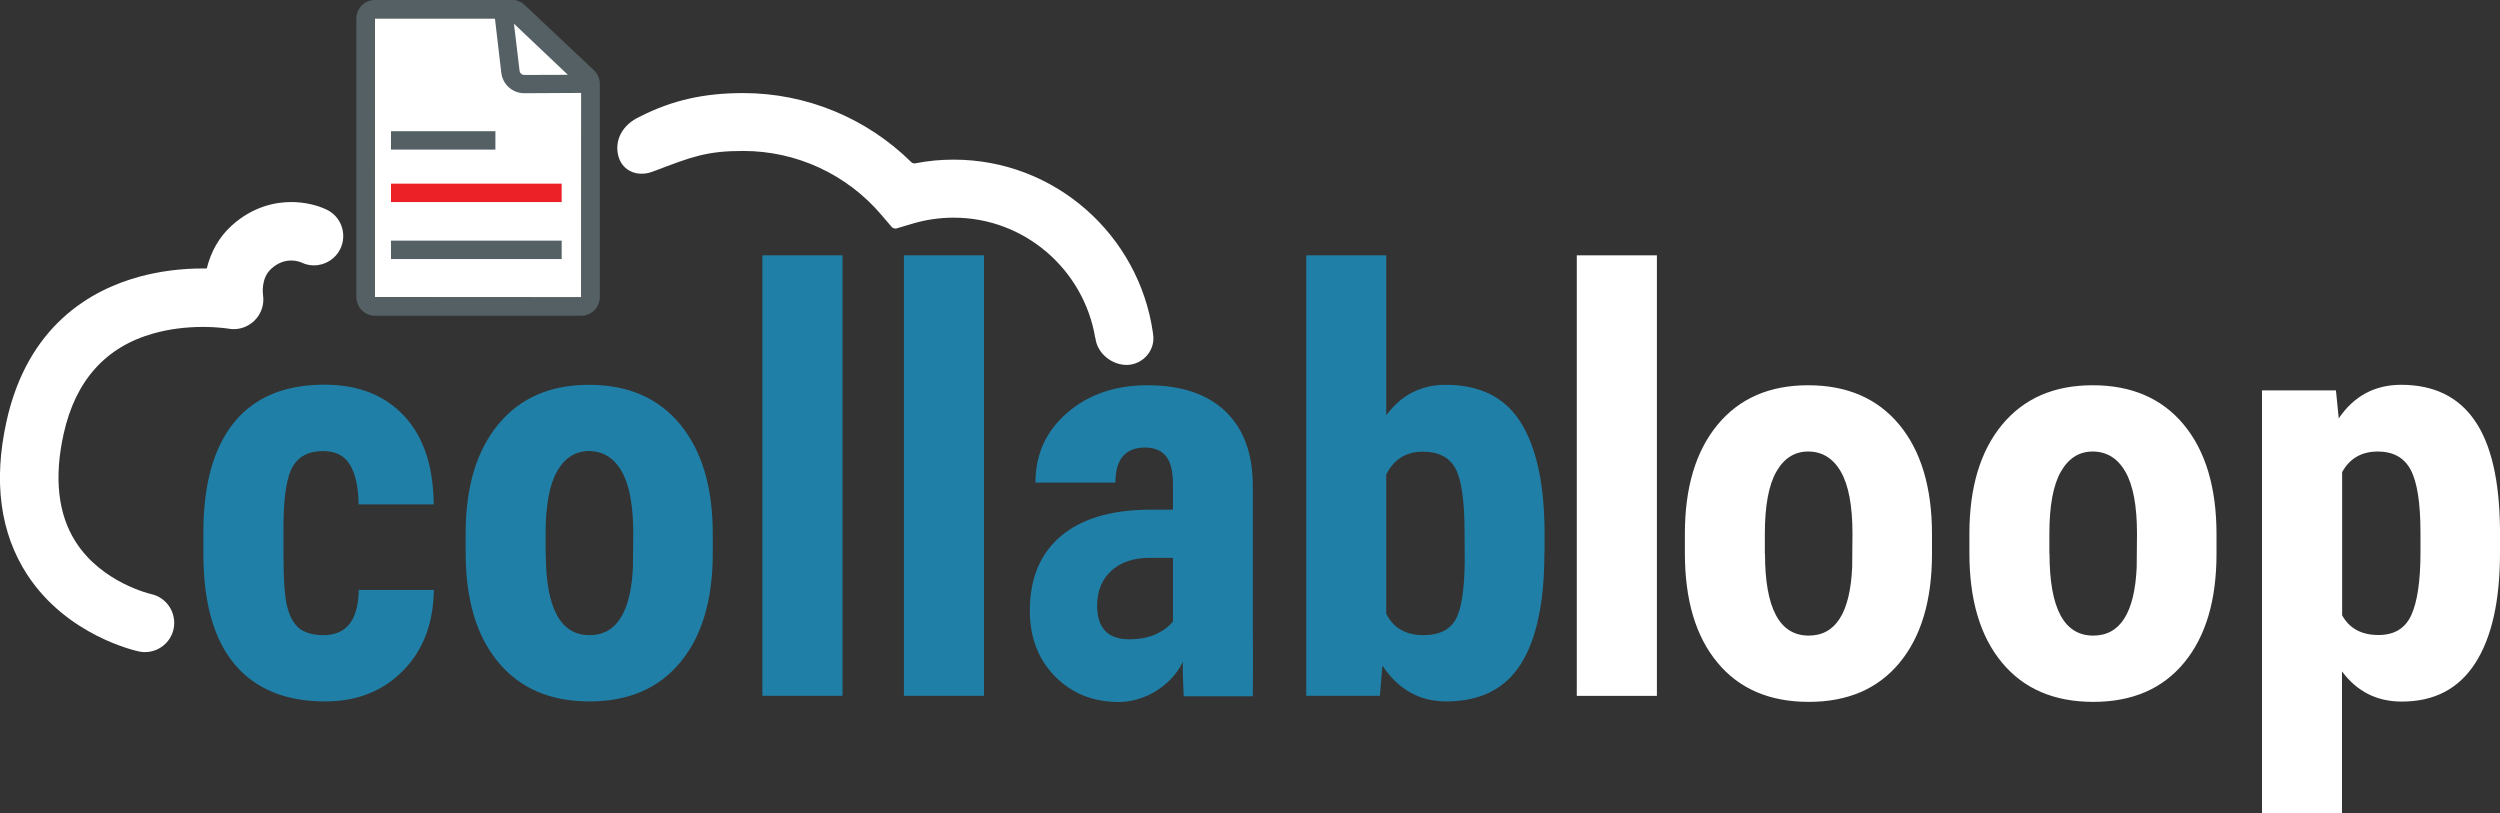 <svg xmlns="http://www.w3.org/2000/svg" xml:space="preserve" id="Layer_1" x="0" y="0" style="enable-background:new 0 0 1697.6 552.3" version="1.1" viewBox="0 0 1697.6 552.3"><rect x="0" y="0" width="1697.6" height="552.3" fill="#333333" stroke="none"/><style>.st0{fill:#207fa6}.st1{fill:#fff}.st2{fill:#556064}</style><path d="M219.6 431.3c15.7 0 23.7-10.2 24-30.7h51c-.3 22.6-7.2 40.9-20.9 54.8-13.7 13.9-31.3 20.9-52.9 20.9-26.7 0-47.1-8.3-61.2-24.9s-21.2-41.1-21.5-73.4v-16.5c0-32.6 6.9-57.4 20.8-74.6 13.9-17.1 34.3-25.7 61.4-25.7 22.9 0 40.9 7.1 54.1 21.2 13.2 14.1 19.9 34.2 20.1 60.1h-51c-.1-11.6-2.1-20.6-5.8-26.8-3.7-6.3-9.8-9.4-18.4-9.4-9.5 0-16.2 3.4-20.3 10.1-4.1 6.7-6.3 19.7-6.5 39v21.1c0 16.9.8 28.7 2.5 35.4 1.7 6.7 4.4 11.6 8.2 14.8 4 3 9.4 4.6 16.4 4.6zm96.6-69.2c0-31.4 7.4-56.1 22.2-74 14.8-17.9 35.3-26.8 61.5-26.8 26.5 0 47.1 8.9 61.9 26.8 14.8 17.9 22.2 42.7 22.2 74.4v13.2c0 31.6-7.3 56.2-22 74s-35.3 26.6-61.7 26.6c-26.6 0-47.3-8.9-62-26.7-14.8-17.8-22.1-42.6-22.1-74.3v-13.2zm54.4 13.6c0 37.1 9.9 55.6 29.7 55.6 18.3 0 28.1-15.5 29.5-46.4l.2-22.8c0-18.9-2.6-32.9-7.9-42.1-5.2-9.1-12.7-13.7-22.2-13.7-9.2 0-16.4 4.6-21.6 13.7-5.2 9.1-7.8 23.2-7.8 42.1v13.6h.1zm201.5 96.8h-54.4V173.4h54.4v299.1zm96.1 0h-54.4V173.4h54.4v299.1zm380.5-97c0 33.6-5.4 58.8-16.1 75.6-10.7 16.8-27.6 25.2-50.6 25.2-18 0-32.5-8.1-43.3-24.3l-1.7 20.5h-50V173.4h54.3V282c10.2-13.8 23.7-20.7 40.4-20.7 23 0 39.9 8.3 50.6 25 10.7 16.7 16.2 41.1 16.5 73.3v15.9h-.1zm-54.2-13.6c0-21.9-2.1-36.5-6.3-44-4.2-7.5-11.6-11.2-22-11.2-11.4 0-19.7 5.2-24.9 15.5v94.5c4.8 9.7 13.3 14.6 25.3 14.6 10.4 0 17.5-3.4 21.6-10.2 4-6.8 6.2-19.9 6.4-39.5l-.1-19.7z" class="st0"/><path d="M1125.1 472.5h-54.4V173.4h54.4v299.1zm19-110.1c0-31.4 7.4-56.1 22.2-74 14.8-17.9 35.3-26.8 61.5-26.8 26.4 0 47.1 8.9 61.9 26.8 14.8 17.9 22.2 42.7 22.2 74.4V376c0 31.6-7.3 56.2-22 74s-35.3 26.6-61.7 26.6c-26.6 0-47.3-8.9-62-26.7-14.8-17.8-22.1-42.6-22.1-74.3v-13.2zm54.4 13.6c0 37.1 9.9 55.6 29.7 55.6 18.3 0 28.1-15.5 29.5-46.4l.2-22.8c0-18.9-2.6-32.9-7.9-42.1-5.2-9.1-12.7-13.7-22.2-13.7-9.2 0-16.4 4.6-21.6 13.7-5.2 9.1-7.8 23.2-7.8 42.1V376h.1zm138.8-13.6c0-31.4 7.4-56.1 22.2-74 14.8-17.9 35.3-26.8 61.5-26.8 26.4 0 47.1 8.9 61.9 26.8 14.8 17.9 22.2 42.7 22.2 74.4V376c0 31.6-7.3 56.2-22 74s-35.3 26.6-61.7 26.6c-26.6 0-47.3-8.9-62-26.7-14.8-17.8-22.1-42.6-22.1-74.3v-13.2zm54.4 13.6c0 37.1 9.9 55.6 29.7 55.6 18.3 0 28.1-15.5 29.5-46.4l.2-22.8c0-18.9-2.6-32.9-7.9-42.1-5.2-9.1-12.7-13.7-22.2-13.7-9.2 0-16.4 4.6-21.6 13.7-5.2 9.1-7.8 23.2-7.8 42.1V376h.1zm305.9-.7c0 32.6-5.6 57.6-16.8 75-11.2 17.4-27.8 26.1-49.9 26.1-16.9 0-30.4-6.8-40.6-20.5v96.4H1536V265.1h50.2l1.9 19c10.3-15.2 24.5-22.8 42.4-22.8 22.1 0 38.8 8.1 49.9 24.2 11.2 16.1 16.9 40.8 17.2 74v15.8zm-54-13.6c0-20.1-2.2-34.2-6.6-42.6-4.4-8.3-11.9-12.5-22.3-12.5-11.1 0-19.2 4.7-24.3 14v97.2c4.9 8.9 13.1 13.4 24.7 13.4 10.7 0 18.2-4.5 22.3-13.6 4.1-9.1 6.2-23.2 6.2-42.4v-13.5z" class="st1"/><path d="M803.8 472.8c-.3-10-.8-13-.6-23.4-8.2 17.1-26.9 27.3-43.5 27.3-17.4 0-31.8-5.8-43.2-17.3s-17.2-26.4-17.2-44.7c0-21.7 6.9-38.5 20.8-50.4 13.9-11.9 33.8-18 59.9-18.2h16.5v-16.7c0-9.3-1.6-15.9-4.8-19.7s-7.9-5.8-14-5.8c-13.6 0-20.3 7.9-20.3 23.8h-54.3c0-19.2 7.2-35 21.6-47.4 14.4-12.5 32.6-18.7 54.6-18.7 22.7 0 40.4 5.9 52.8 17.7 12.4 11.8 18.6 28.7 18.6 50.7v97.6c.3 17.9 0 45.2 0 45.2h-46.9zm-37.1-38.7c7.2 0 13.4-1.2 18.5-3.6s8.8-5.3 11.3-8.6v-43.1h-15.7c-11.1 0-19.8 2.9-26.2 8.8s-9.6 13.7-9.6 23.6c0 15.2 7.2 22.9 21.7 22.9z" class="st0"/><path d="m254.6 12.5-.1 189.3 140.2.1.1-145-47.1-44.4h-93.1z" class="st1"/><path d="M394.7 214.4H254.6c-6.9 0-12.6-5.7-12.6-12.6V12.6C242 5.7 247.6 0 254.6 0h93.1c3.2 0 6.3 1.2 8.6 3.4l47 44.3c2.5 2.4 4 5.7 4 9.2v144.9c0 6.9-5.7 12.6-12.6 12.6zM254.6 12.5l-.1 189.3 140.2.1.1-145-47.1-44.4h-93.1z" class="st2"/><path d="M356 63.3c-8 0-14.7-6-15.6-13.9L334.6 0h15.6L399 46.3c2.9 2.8 5.7 7.5 3.9 12-1.2 2.9-4 4.8-7.4 4.8l-39.5.2c.1 0 .1 0 0 0zm-7-47.2 3.8 31.9c.2 1.7 1.6 2.9 3.3 2.9l29.5-.1L349 16.1zm-83.5 73h70.9v12.5h-70.9V89.1z" class="st2"/><path d="M265.5 124.7h115.9v12.5H265.5v-12.5z" style="fill:#ec2027"/><path d="M265.5 163.4h115.9v12.5H265.5v-12.5z" class="st2"/><path d="M783 227c0-.2 0-.4-.1-.6v-.3c-9.4-66.4-66.4-117.7-135.3-117.7-8.8 0-17.5.8-26.1 2.5-1 .2-2-.1-2.7-.8-30.3-29.9-71.2-46.9-114.1-46.9-26.1 0-47.9 4.6-70.4 16.1C423 84.5 417 94.9 419.9 106c2.9 10.9 14.3 14.6 24.3 10.1h.2c25.5-9.7 35.4-13.6 60.3-13.6 36.1 0 70.3 15.8 93.8 43.4l7 8.2c.8.9 2.1 1.3 3.3 1l10.4-3.1c9.2-2.8 18.8-4.2 28.4-4.2 48.3 0 88.4 35.4 96.1 81.6h.1c1.2 10.7 11.4 18.7 21.9 18.4 10.7-.5 19-10.2 17.3-20.8zM98.5 442.8c-1.3 0-2.7-.1-4-.4-2-.4-49-10.6-76.1-52.3-18.3-28.2-23-63.2-14-103.9 14.3-65 57.2-89.4 90.6-98.4 13.4-3.6 27.8-5.5 42.7-5.5h2.7c2.8-11.5 8.6-21.6 16.9-29.1 14.6-13.2 30-16 40.4-16 8.6 0 17.4 1.9 24.2 5.2 4.8 2.3 8.4 6.4 10.1 11.4s1.4 10.4-.9 15.2c-3.3 6.8-10.3 11.2-17.9 11.2-2.9 0-5.7-.6-8.4-1.9-.7-.3-3.4-1.4-7-1.4-5 0-9.6 1.9-13.7 5.7-7.2 6.5-5.5 17.6-5.5 17.7 1 6.4-1.2 12.9-5.8 17.4-3.8 3.7-8.8 5.8-14 5.8-1.1 0-2.3-.1-3.5-.3-.1 0-7-1.2-17.5-1.2-11.9 0-23.2 1.5-33.5 4.4-32.6 9.1-53.1 32.1-61.1 68.3-6.6 29.8-3.8 54.6 8.3 73.4 17.7 27.6 50.7 35.2 51.1 35.3 10.7 2.3 17.5 12.9 15.3 23.6-1.9 9.2-10.1 15.8-19.4 15.8z" class="st1"/><path d="M98.5 440.9c-1.2 0-2.4-.1-3.7-.4-2-.4-48.2-10.4-74.9-51.5-18-27.7-22.6-62.2-13.7-102.5 14.1-64.1 56.3-88.1 89.3-97 17.5-4.7 34.1-5.6 46.4-5.3 2.2-10 7-20.9 16.7-29.6 23.1-21 50.2-16.5 62.5-10.5 8.9 4.3 12.6 15.1 8.3 24-4.3 8.8-14.9 12.6-23.8 8.4-2.1-.9-12.6-4.7-22.9 4.6-7.9 7.2-6.2 19-6.1 19.4.9 5.7-1 11.7-5.2 15.7s-10 6-15.7 4.9c-.2 0-25.2-4.3-51.9 3.2-33.3 9.4-54.3 32.8-62.5 69.7-6.7 30.4-3.8 55.6 8.6 74.9 18.2 28.5 51.9 36.1 52.3 36.2 9.7 2.1 15.9 11.6 13.8 21.3-1.8 8.7-9.2 14.5-17.5 14.5z" class="st1"/></svg>